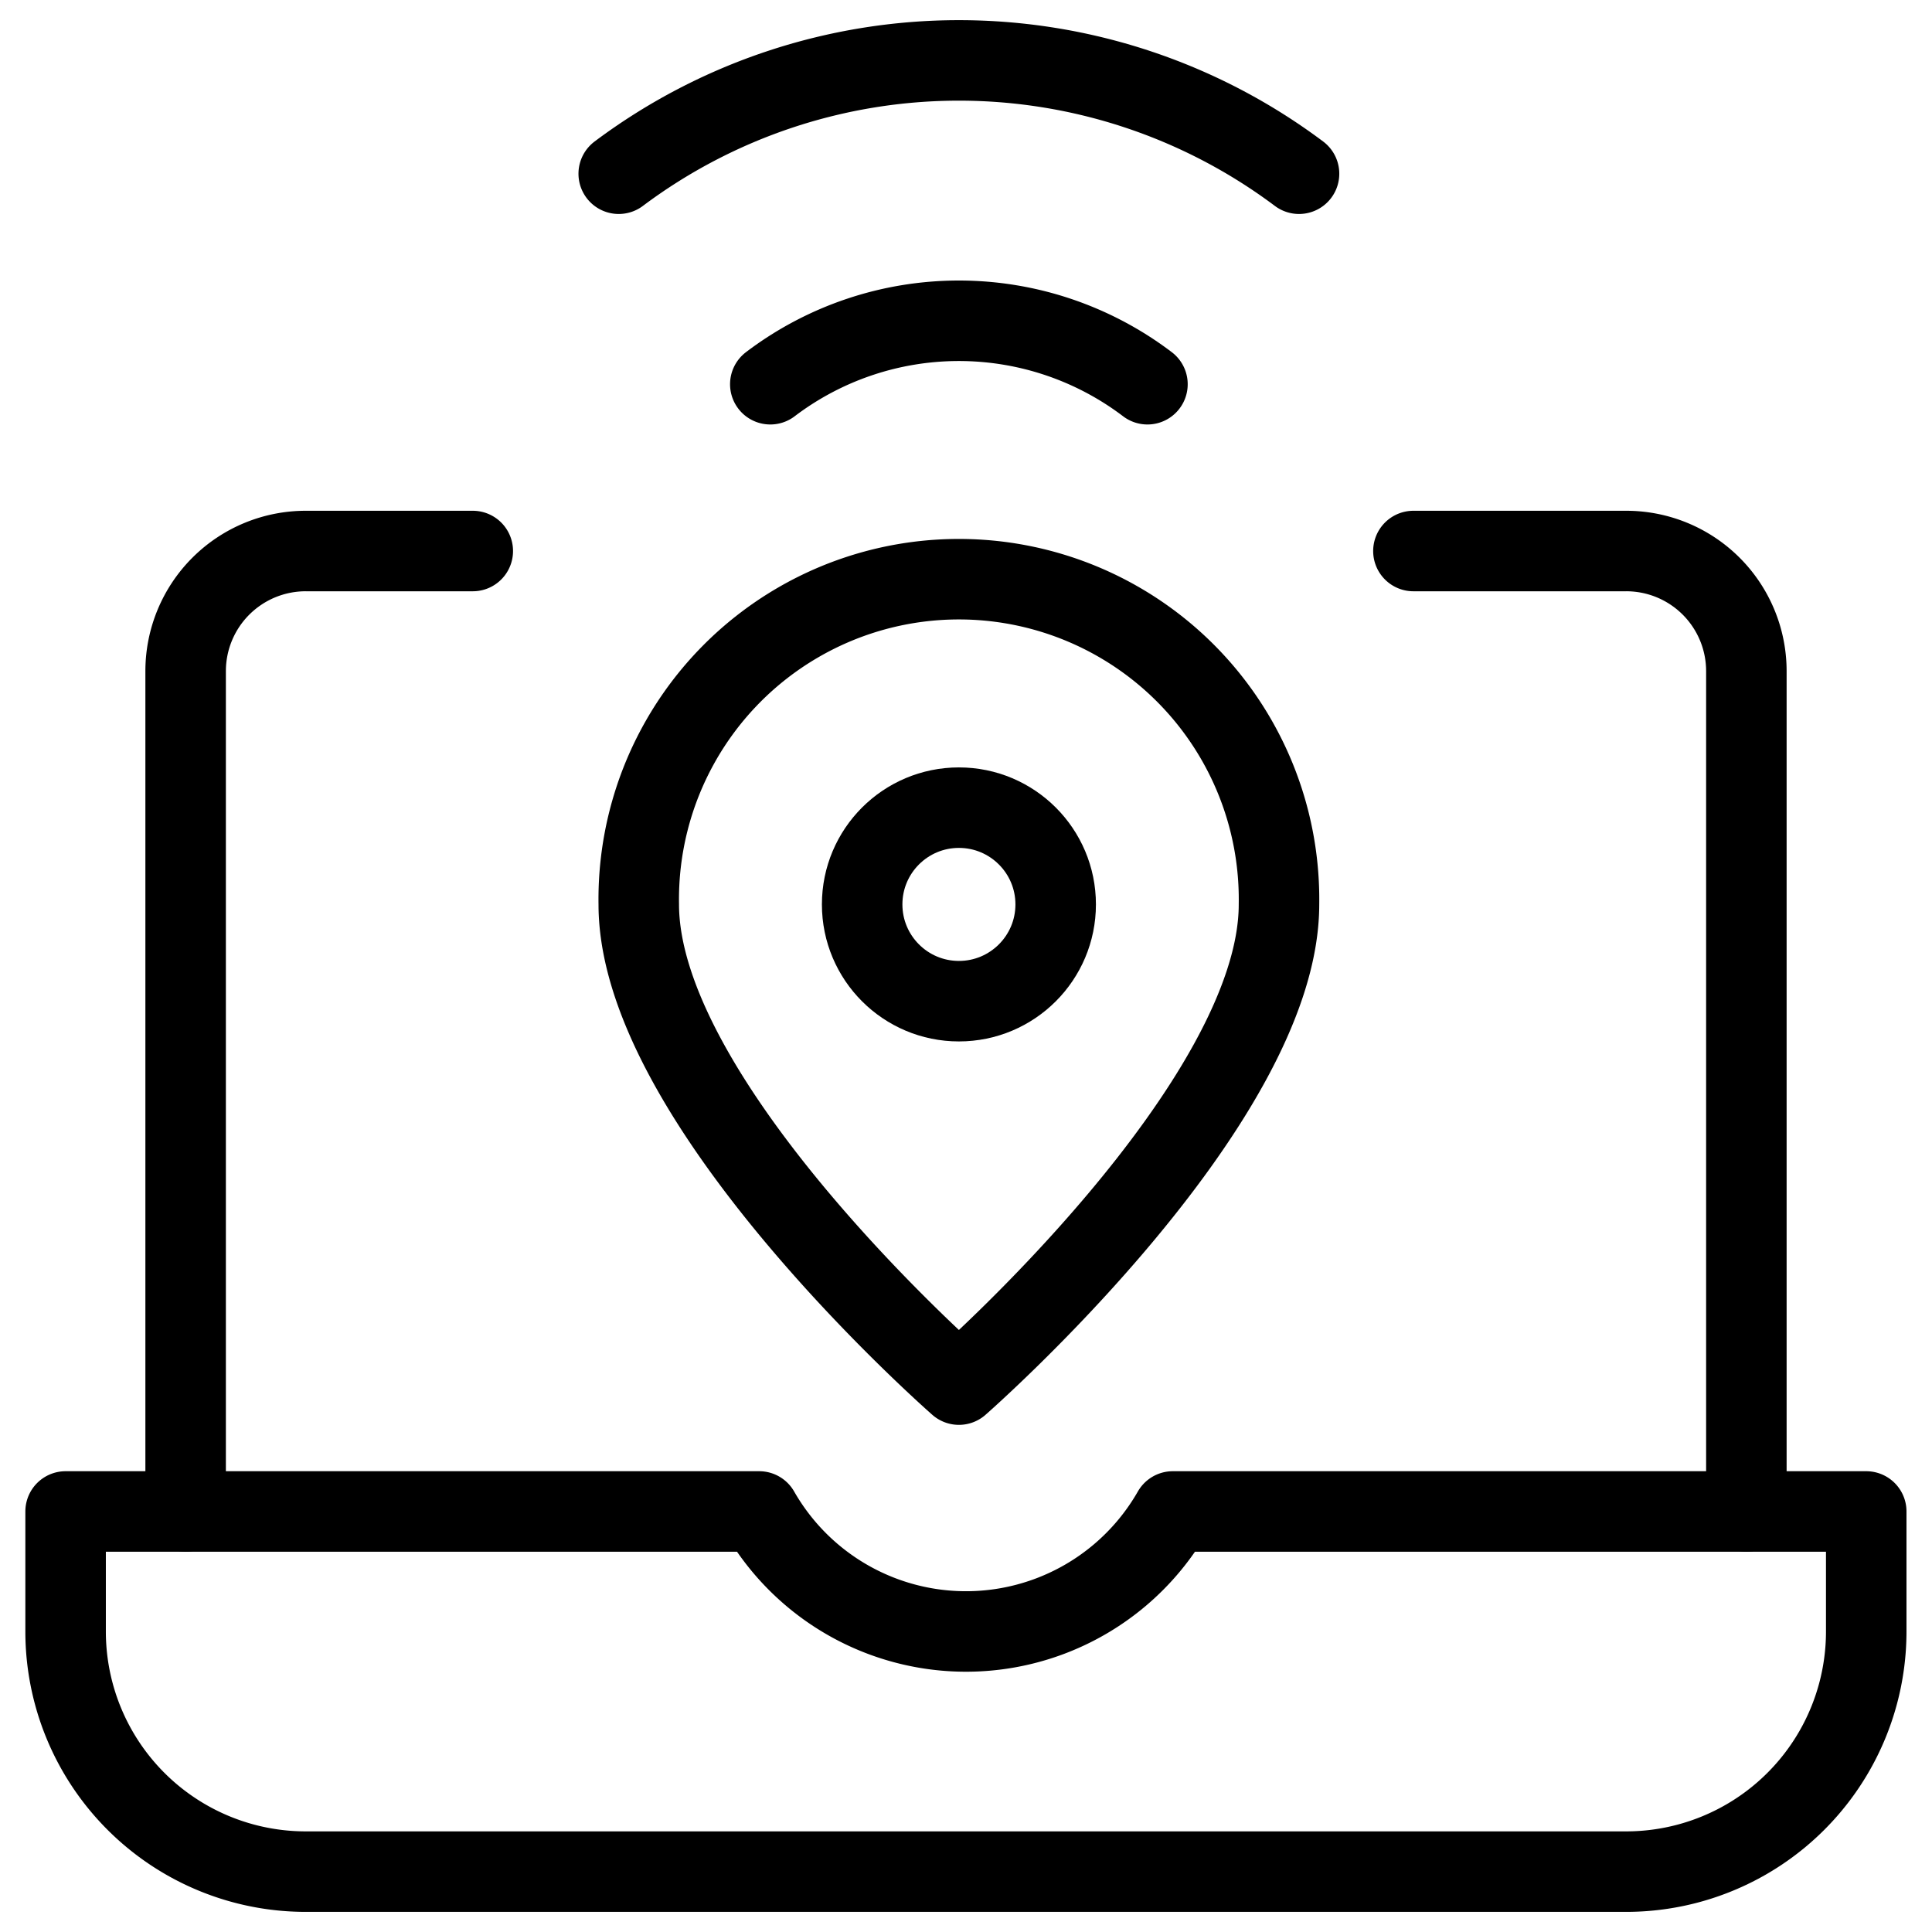 <svg xmlns="http://www.w3.org/2000/svg" viewBox="0 0 24 24"><g transform="matrix(1,0,0,1,0,0)"><defs><style>.a{fill:none;stroke:#000000;stroke-linecap:round;stroke-linejoin:round;}</style></defs><path class="a" d="M14.254,4.773a3.875,3.875,0,0,0-4.685,0"></path><path class="a" d="M16.137,2.158h0a7.046,7.046,0,0,0-8.451,0h0"></path><path class="a" d="M21.694,18.776V8.337A1.492,1.492,0,0,0,20.2,6.845H17.558"></path><path class="a" d="M2.306,18.776V8.337A1.492,1.492,0,0,1,3.8,6.845H5.873"></path><path class="a" d="M14.569,18.776a2.959,2.959,0,0,1-5.138,0H.815v1.491A2.983,2.983,0,0,0,3.8,23.25H20.2a2.983,2.983,0,0,0,2.983-2.983V18.776Z"></path><path class="a" d="M15.888,11.235c0,2.486-3.976,5.965-3.976,5.965s-3.977-3.479-3.977-5.965a3.977,3.977,0,1,1,7.953,0Z"></path><circle class="a" cx="11.912" cy="11.235" r="1.202"></circle></g></svg>